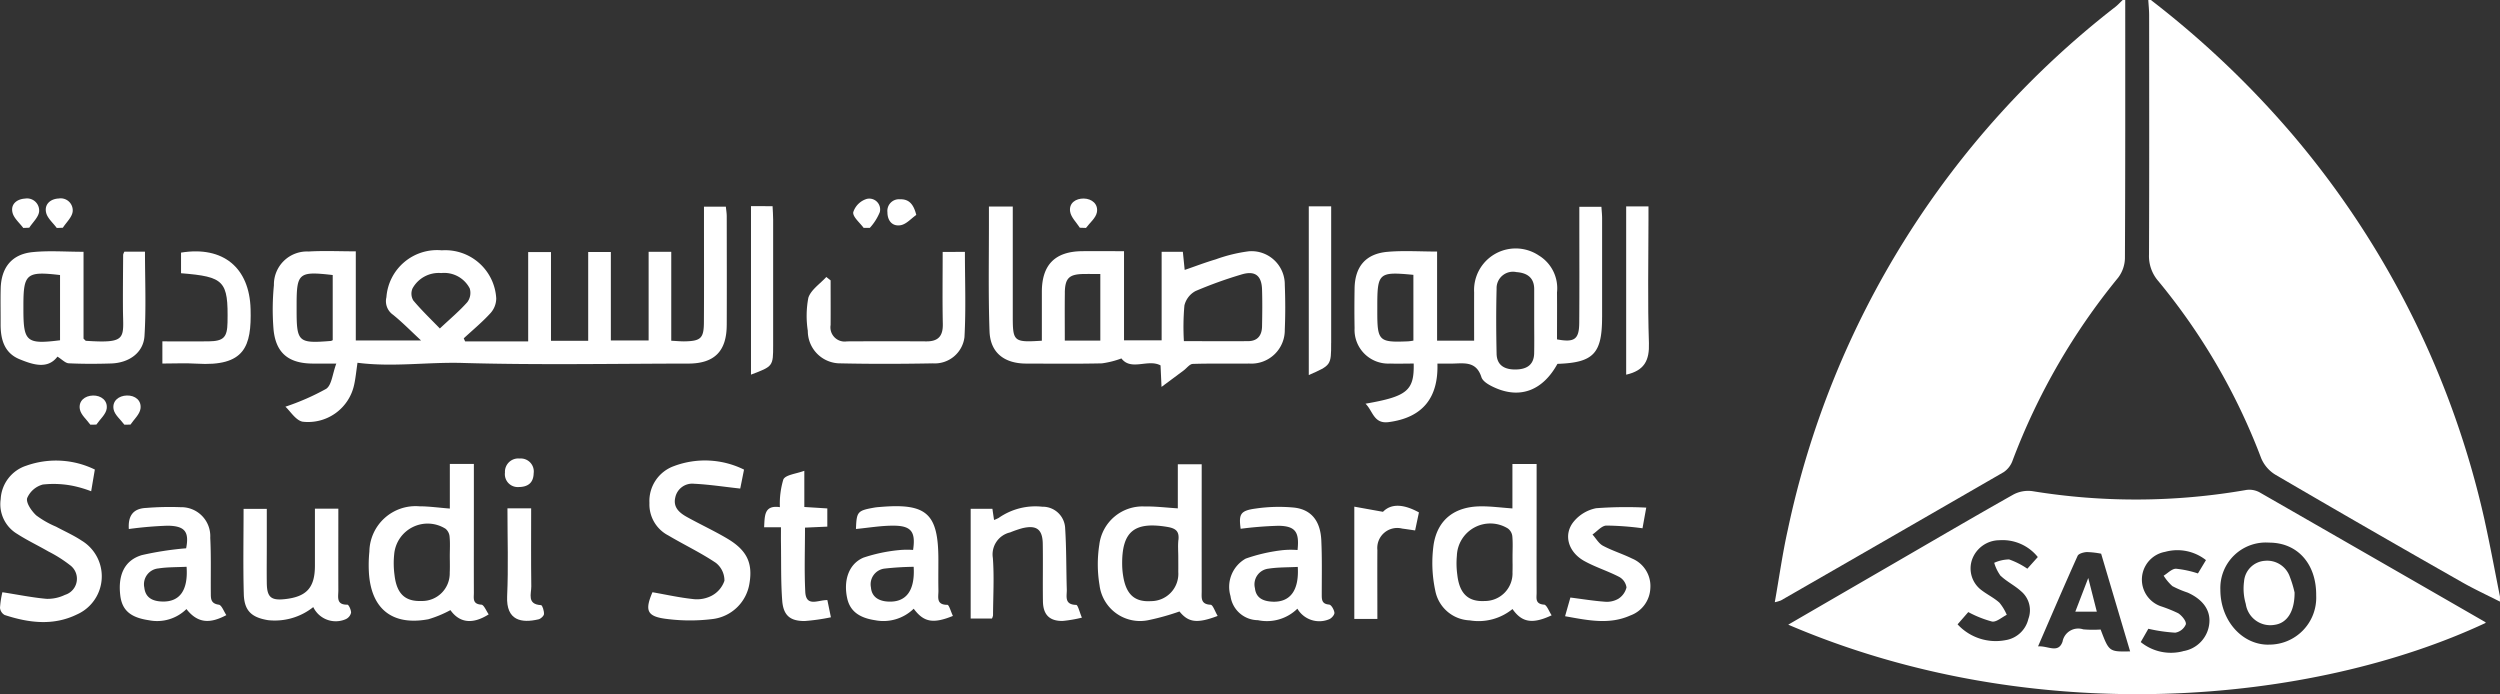<svg xmlns="http://www.w3.org/2000/svg" xmlns:xlink="http://www.w3.org/1999/xlink" width="239.275" height="66.441" viewBox="0 0 239.275 66.441">
  <rect x="0" y="0" width="239.275" height="66.441" fill="#333333" stroke="none"/>
  <defs>
    <clipPath id="clip-path">
      <rect id="Rectangle_9228" data-name="Rectangle 9228" width="239.275" height="66.441" fill="none"/>
    </clipPath>
  </defs>
  <g id="Group_50666" data-name="Group 50666" transform="translate(0 0)">
    <g id="Group_50665" data-name="Group 50665" transform="translate(0 0)" clip-path="url(#clip-path)">
      <path id="Path_123421" data-name="Path 123421" d="M82.061,15.479c0,1.018,0,2.035,0,3.053s.018,2.035,0,3.053c.021-1.018,0-2.035.005-3.053s0-2.035,0-3.053" transform="translate(64.78 12.22)" fill="#fff"/>
      <path id="Path_123422" data-name="Path 123422" d="M24.048,28.723c.057.607.018,1.22.016,1.832,0,.53.023,1.061-.005,1.589.029-.528,0-1.059.007-1.589,0-.612.039-1.226-.018-1.832" transform="translate(18.985 22.676)" fill="#fff"/>
      <path id="Path_123423" data-name="Path 123423" d="M80.887,28.688c.063.646.02,1.3.02,1.954,0,.243,0,.489.005.734,0-.245-.005-.49-.005-.734,0-.651.043-1.308-.02-1.954" transform="translate(63.857 22.648)" fill="#fff"/>
      <path id="Path_123424" data-name="Path 123424" d="M63.026,31.584c.009-.489,0-.979,0-1.469,0-.265-.013-.531-.016-.8,0,.265.016.531.016.8,0,.49.007.981,0,1.469" transform="translate(49.745 23.146)" fill="#fff"/>
      <path id="Path_123425" data-name="Path 123425" d="M58.04,22.392c.014-3.47.005-6.94,0-10.407,0-.311-.055-.623-.084-.932H55.862v1.407c0,3.225.014,6.449-.007,9.674-.009,1.51-.3,1.777-1.806,1.813-.4.009-.793-.034-1.319-.059V15.375H50.564v8.484H46.949V15.393H44.78v8.5H41.219V15.4H39.036V23.95H33c-.043-.1-.088-.2-.131-.293.854-.789,1.755-1.534,2.537-2.387a2.121,2.121,0,0,0,.573-1.437,4.886,4.886,0,0,0-5.211-4.6,4.862,4.862,0,0,0-5.3,4.488A1.581,1.581,0,0,0,26.1,21.4c.868.7,1.652,1.5,2.684,2.461H22.537V15.331c-1.594,0-3.065-.072-4.527.016A3.163,3.163,0,0,0,14.7,18.571a23.792,23.792,0,0,0-.043,4.148c.191,2.3,1.4,3.325,3.7,3.353.671.007,1.344,0,2.314,0-.372,1-.435,2.061-.97,2.418A22.953,22.953,0,0,1,15.8,30.2c.467.424,1,1.326,1.662,1.437a4.508,4.508,0,0,0,4.912-3.513c.143-.63.2-1.279.326-2.129,3.386.437,6.7-.079,10.048.018,7.2.208,14.4.068,21.606.061,2.5,0,3.674-1.176,3.684-3.679M20.329,23.832a.952.952,0,0,1-.172.075c-3.121.252-3.284.107-3.284-2.954v-.487c0-3.072.2-3.239,3.455-2.868Zm10.254-1.118c-.834-.863-1.743-1.73-2.545-2.686a1.271,1.271,0,0,1-.072-1.147A2.859,2.859,0,0,1,30.71,17.41a2.75,2.75,0,0,1,2.732,1.471,1.479,1.479,0,0,1-.227,1.308c-.748.848-1.628,1.582-2.632,2.525" transform="translate(11.516 8.725)" fill="#fff"/>
      <path id="Path_123426" data-name="Path 123426" d="M52.958,22.987c.072,2.047,1.412,3.083,3.511,3.087,2.414.005,4.83.034,7.242-.021a8.459,8.459,0,0,0,1.87-.472c.931,1.224,2.537.023,3.744.666.025.548.052,1.109.095,2.06l2.119-1.575c.292-.217.574-.616.873-.626,1.8-.059,3.6-.009,5.4-.034a3.2,3.2,0,0,0,3.405-3.255c.061-1.424.055-2.856,0-4.282a3.185,3.185,0,0,0-3.429-3.21,14.807,14.807,0,0,0-3.183.775c-.986.29-1.947.66-2.969,1.011-.073-.737-.125-1.244-.175-1.732H69.43v8.468h-3.6V15.317c-1.439,0-2.745-.016-4.051,0-2.564.039-3.808,1.313-3.813,3.88,0,1.569,0,3.139,0,4.688-2.693.172-2.784.089-2.784-2.342v-10.5H52.9c0,.447,0,.807,0,1.165.007,3.591-.068,7.185.057,10.771M71.61,20.514a2.122,2.122,0,0,1,1.067-1.383,40.519,40.519,0,0,1,4.352-1.571c1.317-.415,1.97.063,2.011,1.423.038,1.177.023,2.359,0,3.538-.016.85-.419,1.4-1.333,1.407-2,.011-3.989,0-6.147,0a23.261,23.261,0,0,1,.05-3.416M60.164,19.284c.021-1.4.421-1.772,1.852-1.784.485-.005.972,0,1.546,0v6.378h-3.4c0-1.6-.016-3.094.005-4.592" transform="translate(41.75 8.724)" fill="#fff"/>
      <path id="Path_123427" data-name="Path 123427" d="M96.149,21.624q0-4.716,0-9.432c0-.388-.045-.777-.066-1.133H93.969v1.43c0,3.225.016,6.451-.009,9.677-.011,1.584-.456,1.9-2.128,1.584,0-1.485.014-2.988,0-4.493a3.669,3.669,0,0,0-1.745-3.54A3.984,3.984,0,0,0,83.9,19.253c-.005,1.535,0,3.071,0,4.62H80.355V15.345c-1.661,0-3.216-.109-4.749.027-2.083.183-3.114,1.414-3.148,3.5-.02,1.265-.025,2.532,0,3.8a3.229,3.229,0,0,0,3.393,3.393c.73.025,1.462,0,2.265,0,.057,2.593-.625,3.148-4.611,3.842.71.691.778,1.949,2.21,1.763,3.28-.429,4.772-2.351,4.672-5.6.555,0,.961,0,1.367,0,1.147-.014,2.342-.283,2.845,1.3.149.465.886.839,1.432,1.068,2.389,1,4.484.134,5.843-2.344,3.45-.116,4.273-.977,4.273-4.472M78.088,23.868a4.708,4.708,0,0,1-.5.07c-2.806.118-2.956-.027-2.956-2.849V20.6c0-3.221.136-3.341,3.454-3.026Zm11.558,1.206c-.025,1.142-.739,1.546-1.773,1.559s-1.8-.379-1.823-1.51c-.045-2.074-.054-4.152,0-6.226a1.568,1.568,0,0,1,1.9-1.585c1.007.073,1.707.517,1.7,1.657,0,1.018,0,2.035,0,3.053s.016,2.036-.005,3.053" transform="translate(57.189 8.731)" fill="#fff"/>
      <path id="Path_123428" data-name="Path 123428" d="M13.806,21.541c.168-2.664.047-5.349.047-8.067H11.884a1.171,1.171,0,0,0-.12.292c-.011,1.714-.029,3.429-.02,5.143.014,2.861.51,3.366-3.545,3.1-.032,0-.059-.05-.227-.206V13.489c-1.72,0-3.318-.129-4.883.032-1.985.2-3,1.475-3.046,3.5-.029,1.143,0,2.287-.007,3.43,0,1.437.361,2.724,1.809,3.319,1.321.544,2.707.977,3.631-.247.442.272.755.625,1.086.639,1.347.064,2.7.059,4.05.016,1.713-.054,3.092-1.025,3.194-2.636m-8.083.417c-3.212.4-3.506.141-3.506-2.954v-.367c0-3.051.29-3.3,3.506-2.924Z" transform="translate(0.023 10.61)" fill="#fff"/>
      <path id="Path_123429" data-name="Path 123429" d="M30.5,38.283c-.87-.061-.712-.625-.714-1.126-.009-2.731,0-5.461,0-8.19V24.814h-2.3v4.271c-1.054-.082-1.983-.215-2.91-.217A4.424,4.424,0,0,0,19.785,33.2a12.934,12.934,0,0,0-.048,1.952c.191,3.527,2.226,5.17,5.69,4.527a10.9,10.9,0,0,0,2.115-.875c.857,1.208,2.1,1.4,3.663.406-.233-.324-.451-.914-.707-.931M27.476,35.23a2.642,2.642,0,0,1-2.718,2.7c-1.551.057-2.355-.687-2.564-2.462a8.43,8.43,0,0,1-.029-2.058,3.213,3.213,0,0,1,4.917-2.387,1.107,1.107,0,0,1,.383.782c.057.607.018,1.22.018,1.832,0,.53.021,1.061-.007,1.589" transform="translate(15.568 19.59)" fill="#fff"/>
      <path id="Path_123430" data-name="Path 123430" d="M87.3,38.28c-.877-.068-.709-.635-.71-1.131-.009-2.976,0-5.952,0-8.926V24.816H84.274v4.255c-1.1-.077-2.069-.211-3.038-.2-2.455.021-4.107,1.235-4.5,3.634a12.624,12.624,0,0,0,.159,4.458,3.5,3.5,0,0,0,3.294,2.822A5.139,5.139,0,0,0,84.281,38.7c.9,1.285,1.9,1.466,3.747.6-.252-.374-.469-1.006-.732-1.025M84.29,34.431c0,.245,0,.489-.009.734a2.646,2.646,0,0,1-2.652,2.766c-1.584.091-2.43-.7-2.632-2.523a7.988,7.988,0,0,1-.039-1.813,3.2,3.2,0,0,1,4.878-2.607,1.065,1.065,0,0,1,.429.755c.061.646.02,1.3.02,1.954,0,.245,0,.489.005.734" transform="translate(60.48 19.591)" fill="#fff"/>
      <path id="Path_123431" data-name="Path 123431" d="M69.515,38.278c-.986-.041-.854-.687-.855-1.287q-.005-4.952,0-9.9V24.83H66.375v4.223c-1.129-.07-2.144-.2-3.155-.179a4.162,4.162,0,0,0-4.359,3.663,12.147,12.147,0,0,0,.021,3.869A3.909,3.909,0,0,0,63.6,39.745a22.927,22.927,0,0,0,2.933-.823c.841,1.033,1.65,1.19,3.656.426-.259-.429-.455-1.061-.676-1.07M66.43,32.07a6.146,6.146,0,0,0-.027.793c0,.265.016.531.016.8,0,.49.007.981,0,1.469a2.614,2.614,0,0,1-2.611,2.8c-1.553.1-2.376-.633-2.659-2.376a7.437,7.437,0,0,1-.1-1.092c-.043-3.2,1.158-4.168,4.329-3.634.823.14,1.145.428,1.056,1.249" transform="translate(46.354 19.602)" fill="#fff"/>
      <path id="Path_123432" data-name="Path 123432" d="M7.831,32.31c-.775-.519-1.643-.9-2.468-1.346a8.9,8.9,0,0,1-1.9-1.084c-.447-.419-.99-1.2-.863-1.648a2.257,2.257,0,0,1,1.5-1.3,9.406,9.406,0,0,1,2.892.129,11.223,11.223,0,0,1,1.734.514c.125-.744.233-1.378.351-2.078a8.479,8.479,0,0,0-6.56-.369,3.547,3.547,0,0,0-2.45,3.2,3.309,3.309,0,0,0,1.594,3.339c.956.616,1.993,1.106,2.981,1.677a12.562,12.562,0,0,1,2.054,1.3,1.612,1.612,0,0,1-.481,2.849,3.8,3.8,0,0,1-1.766.378c-1.369-.12-2.724-.4-4.221-.632A9.038,9.038,0,0,0,0,38.73a.882.882,0,0,0,.446.689c2.3.753,4.647,1.056,6.916-.052a3.992,3.992,0,0,0,.469-7.058" transform="translate(0 19.443)" fill="#fff"/>
      <path id="Path_123433" data-name="Path 123433" d="M42.248,32.114c-1.26-.748-2.6-1.365-3.881-2.078-.7-.39-1.322-.907-1.113-1.836a1.656,1.656,0,0,1,1.811-1.34c1.437.068,2.867.292,4.411.46.081-.4.206-1.024.363-1.815a8.443,8.443,0,0,0-6.707-.336A3.549,3.549,0,0,0,34.786,28.7a3.345,3.345,0,0,0,1.811,3.11c1.507.893,3.1,1.648,4.549,2.622a2.148,2.148,0,0,1,.818,1.711,2.54,2.54,0,0,1-1.254,1.449,3.073,3.073,0,0,1-1.777.3c-1.285-.138-2.554-.422-3.858-.651-.757,1.77-.531,2.337,1.412,2.563a17.505,17.505,0,0,0,4.37,0,4.065,4.065,0,0,0,3.507-3.441c.315-1.922-.251-3.14-2.115-4.248" transform="translate(27.372 19.441)" fill="#fff"/>
      <path id="Path_123434" data-name="Path 123434" d="M56.162,13.474c0,2.348-.034,4.624.014,6.9.023,1.135-.424,1.668-1.568,1.662q-3.8-.021-7.605,0a1.362,1.362,0,0,1-1.566-1.566c.011-1.424,0-2.849,0-4.273-.138-.107-.276-.217-.412-.324-.6.66-1.483,1.231-1.721,2a9.311,9.311,0,0,0-.05,3.157,3.1,3.1,0,0,0,3.144,3.11c2.942.066,5.887.054,8.829,0a2.86,2.86,0,0,0,3.021-2.509c.15-2.707.043-5.427.043-8.16Z" transform="translate(34.061 10.637)" fill="#fff"/>
      <path id="Path_123435" data-name="Path 123435" d="M54.948,36.515c-1.108,0-.839-.773-.852-1.373-.02-.979-.005-1.958-.005-2.938,0-4.415-1.1-5.426-5.508-5.062-.2.016-.41.029-.61.064-1.632.29-1.709.383-1.77,2.049,1.2-.113,2.405-.324,3.609-.317,1.693.007,2.117.6,1.859,2.323a7.91,7.91,0,0,0-1.319.013,15.349,15.349,0,0,0-3.427.721c-1.415.6-1.931,2.176-1.564,3.878.261,1.22,1.126,1.881,2.668,2.113a4.146,4.146,0,0,0,3.7-1.1c.957,1.287,1.849,1.464,3.752.691-.2-.422-.367-1.063-.533-1.065m-5.7-.31c-.877-.057-1.537-.447-1.611-1.353a1.515,1.515,0,0,1,1.276-1.8,28.061,28.061,0,0,1,2.813-.174c.143,2.335-.764,3.436-2.478,3.325" transform="translate(35.721 21.374)" fill="#fff"/>
      <path id="Path_123436" data-name="Path 123436" d="M75.307,36.463c-.743-.047-.723-.5-.723-1.013,0-1.714.036-3.43-.043-5.141-.086-1.866-.973-2.963-2.648-3.133a15.433,15.433,0,0,0-3.656.1c-1.455.2-1.605.535-1.415,1.933a35.369,35.369,0,0,1,3.645-.288c1.6.032,1.988.6,1.8,2.321a8.038,8.038,0,0,0-1.439.014,16.137,16.137,0,0,0-3.522.807,3.1,3.1,0,0,0-1.455,3.586,2.666,2.666,0,0,0,2.623,2.307,4.167,4.167,0,0,0,3.778-1.1,2.432,2.432,0,0,0,3.031,1.015c.229-.081.531-.426.514-.625-.027-.283-.3-.762-.494-.775m-5.478-.288c-.841-.047-1.534-.34-1.636-1.29a1.512,1.512,0,0,1,1.3-1.868c.9-.141,1.829-.116,2.8-.168.14,2.3-.762,3.42-2.468,3.327" transform="translate(51.921 21.401)" fill="#fff"/>
      <path id="Path_123437" data-name="Path 123437" d="M15.88,36.473c-.8-.116-.753-.617-.759-1.149-.016-1.754.036-3.511-.054-5.261a2.772,2.772,0,0,0-2.84-2.922,27.869,27.869,0,0,0-3.3.072c-1.358.059-1.727.888-1.653,2.017a36.886,36.886,0,0,1,3.7-.317c1.7.016,2.087.608,1.786,2.162a30.216,30.216,0,0,0-4.23.65c-1.657.49-2.3,1.883-2.079,3.82C6.611,37,7.42,37.7,9.195,37.961a4,4,0,0,0,3.593-1.07c1.12,1.433,2.325,1.373,3.82.58-.243-.354-.444-.957-.728-1m-5.381-.3c-.9-.02-1.632-.329-1.741-1.33a1.522,1.522,0,0,1,1.36-1.84c.864-.134,1.754-.109,2.684-.157.161,2.271-.666,3.361-2.3,3.327" transform="translate(5.056 21.402)" fill="#fff"/>
      <path id="Path_123438" data-name="Path 123438" d="M62.01,36.517c-1.169-.029-.873-.85-.893-1.48-.059-1.952-.032-3.91-.157-5.859a2.148,2.148,0,0,0-2.189-2.058A6.129,6.129,0,0,0,54.6,28.19a3.29,3.29,0,0,1-.446.2c-.061-.412-.111-.755-.156-1.07H51.917v10.5h2.04a1.217,1.217,0,0,0,.1-.293c.009-1.834.12-3.677-.016-5.5a2.158,2.158,0,0,1,1.653-2.448,10.5,10.5,0,0,1,1.156-.4c1.365-.327,1.943.095,1.967,1.482.03,1.834-.011,3.67.016,5.506.018,1.288.625,1.9,1.883,1.886a12.57,12.57,0,0,0,1.847-.317c-.224-.517-.379-1.219-.551-1.222" transform="translate(40.986 21.378)" fill="#fff"/>
      <path id="Path_123439" data-name="Path 123439" d="M22.975,36.395c-1.1.023-.866-.75-.868-1.364-.009-2.595,0-5.189,0-7.825H19.865v5.452c0,2.106-.789,2.983-2.888,3.208-1.313.141-1.7-.191-1.718-1.534-.018-1.224,0-2.446,0-3.67V27.224H13.037c0,2.788-.055,5.478.021,8.162.045,1.611.762,2.233,2.312,2.491a5.9,5.9,0,0,0,4.336-1.251,2.385,2.385,0,0,0,3.087,1.167.905.905,0,0,0,.53-.619c.021-.261-.225-.78-.347-.778" transform="translate(10.276 21.478)" fill="#fff"/>
      <path id="Path_123440" data-name="Path 123440" d="M90.125,32.047c-.911-.451-1.9-.75-2.793-1.229-.408-.218-.669-.707-1-1.072.44-.3.871-.839,1.322-.857a27.772,27.772,0,0,1,3.466.259c.081-.449.184-1.018.358-1.977a38.669,38.669,0,0,0-4.794.057,3.712,3.712,0,0,0-2.128,1.258c-1.041,1.242-.571,2.929,1,3.8,1.063.589,2.251.954,3.332,1.516a1.373,1.373,0,0,1,.7,1.006A1.783,1.783,0,0,1,88.8,35.9a2.2,2.2,0,0,1-1.288.277c-1.081-.079-2.155-.256-3.294-.4-.145.512-.3,1.05-.508,1.789,2.185.39,4.221.834,6.245-.072a2.9,2.9,0,0,0,1.915-2.607,2.85,2.85,0,0,0-1.743-2.84" transform="translate(66.084 21.413)" fill="#fff"/>
      <path id="Path_123441" data-name="Path 123441" d="M44.806,36.754c-.1-2.019-.025-4.046-.025-6.134l2.135-.095V28.782l-2.2-.138V25.18c-.807.3-1.782.378-2.006.825a8.025,8.025,0,0,0-.333,2.656c-1.525-.22-1.444.829-1.509,1.922H42.48c0,.58-.007,1.058,0,1.534.029,1.832-.018,3.668.12,5.492.107,1.419.766,1.963,2.16,1.949a19.113,19.113,0,0,0,2.5-.356c-.147-.716-.243-1.185-.338-1.645-.85-.036-2.04.723-2.117-.8" transform="translate(32.266 19.879)" fill="#fff"/>
      <path id="Path_123442" data-name="Path 123442" d="M17.128,18.971c-.107-3.953-2.609-6.064-6.657-5.408v1.974c4.157.335,4.522.73,4.449,4.7-.027,1.439-.367,1.8-1.815,1.82s-2.924,0-4.42,0v2.124c1.151,0,2.214-.055,3.268.011,4.622.288,5.274-1.637,5.175-5.223" transform="translate(6.856 10.614)" fill="#fff"/>
      <path id="Path_123443" data-name="Path 123443" d="M42.288,24.32q0-6,0-12.005c0-.428-.036-.854-.055-1.288H40.167V27.151c2.121-.8,2.121-.8,2.121-2.831" transform="translate(31.71 8.705)" fill="#fff"/>
      <path id="Path_123444" data-name="Path 123444" d="M72.143,24.117V11.034H70v16.15c2.14-.934,2.14-.934,2.14-3.067" transform="translate(55.264 8.711)" fill="#fff"/>
      <path id="Path_123445" data-name="Path 123445" d="M89.155,24.117c-.132-3.915-.043-7.84-.043-11.76V11.04H86.977V27.145c1.759-.4,2.233-1.381,2.178-3.028" transform="translate(68.664 8.716)" fill="#fff"/>
      <path id="Path_123446" data-name="Path 123446" d="M75.183,27.63l-2.747-.494V37.882h2.208c0-2.287-.014-4.441,0-6.594a1.913,1.913,0,0,1,2.375-2.053c.39.05.782.111,1.237.177.136-.639.249-1.177.365-1.725-1.373-.755-2.614-.914-3.441-.057" transform="translate(57.185 21.356)" fill="#fff"/>
      <path id="Path_123447" data-name="Path 123447" d="M30.38,36.455c-1.385-.072-.931-1.093-.941-1.8-.034-2.471-.013-4.944-.013-7.464H27.157c0,2.876.095,5.649-.03,8.414-.106,2.357,1.4,2.586,3.006,2.208.213-.048.508-.32.521-.506.02-.288-.157-.843-.274-.848" transform="translate(21.411 21.463)" fill="#fff"/>
      <path id="Path_123448" data-name="Path 123448" d="M28.308,27.254c.932-.005,1.426-.426,1.449-1.322a1.242,1.242,0,0,0-1.333-1.407,1.276,1.276,0,0,0-1.415,1.344,1.231,1.231,0,0,0,1.3,1.385" transform="translate(21.321 19.361)" fill="#fff"/>
      <path id="Path_123449" data-name="Path 123449" d="M7.7,23.94c.336-.5.879-.975.959-1.516.118-.8-.514-1.29-1.3-1.271s-1.414.521-1.276,1.308c.095.539.671.991,1.031,1.483L7.7,23.94" transform="translate(4.786 16.7)" fill="#fff"/>
      <path id="Path_123450" data-name="Path 123450" d="M5.535,21.155c-.777.018-1.4.519-1.254,1.313.1.537.653.988,1,1.476l.578-.005c.347-.506.913-.981.99-1.525.109-.782-.537-1.278-1.317-1.26" transform="translate(3.362 16.701)" fill="#fff"/>
      <path id="Path_123451" data-name="Path 123451" d="M47.22,13.425a5.049,5.049,0,0,0,.961-1.517,1.038,1.038,0,0,0-1.244-1.26,1.953,1.953,0,0,0-1.3,1.276c-.061.446.633,1,.995,1.5.2,0,.39,0,.585,0" transform="translate(36.027 8.388)" fill="#fff"/>
      <path id="Path_123452" data-name="Path 123452" d="M3.5,13.439l.582-.021c.331-.515.875-1,.941-1.551a1.151,1.151,0,0,0-1.33-1.249c-.777.032-1.394.533-1.215,1.342.12.542.666.99,1.022,1.48" transform="translate(1.933 8.38)" fill="#fff"/>
      <path id="Path_123453" data-name="Path 123453" d="M58.172,13.414l.591.018c.363-.49.934-.943,1.04-1.483.156-.791-.471-1.315-1.247-1.33-.761-.014-1.442.422-1.312,1.254.088.548.6,1.029.929,1.541" transform="translate(45.178 8.383)" fill="#fff"/>
      <path id="Path_123454" data-name="Path 123454" d="M1.714,13.432l.574-.021c.333-.515.891-1.011.945-1.553a1.159,1.159,0,0,0-1.347-1.235c-.771.045-1.4.523-1.2,1.344.131.539.671.981,1.029,1.466" transform="translate(0.512 8.384)" fill="#fff"/>
      <path id="Path_123455" data-name="Path 123455" d="M48.735,13.14c.539-.095,1-.639,1.491-.982-.279-1.124-.768-1.523-1.571-1.5a1.113,1.113,0,0,0-1.19,1.237c0,.841.489,1.383,1.271,1.245" transform="translate(37.471 8.414)" fill="#fff"/>
      <path id="Path_123456" data-name="Path 123456" d="M147.1,49.84a85.857,85.857,0,0,0-18.4-36.965A90.05,90.05,0,0,0,115.149,0H114.9c.029.487.082.973.082,1.458.005,7.63.018,15.26-.013,22.891a3.65,3.65,0,0,0,.884,2.546,59.709,59.709,0,0,1,9.851,16.955,3.375,3.375,0,0,0,1.351,1.578q8.885,5.191,17.834,10.273c1.192.682,2.444,1.258,3.67,1.881v-.489c-.485-2.419-.929-4.846-1.462-7.254" transform="translate(90.712 0)" fill="#fff"/>
      <path id="Path_123457" data-name="Path 123457" d="M117.684,44.081a62.244,62.244,0,0,1,10.105-17.506,3.2,3.2,0,0,0,.648-1.843c.041-8.244.029-16.488.029-24.732h-.245c-.233.22-.449.462-.7.659a85.759,85.759,0,0,0-31.358,50.08c-.5,2.237-.814,4.513-1.238,6.9a3.8,3.8,0,0,0,.589-.172q10.667-6.128,21.325-12.283a2.239,2.239,0,0,0,.845-1.1" transform="translate(74.94 0)" fill="#fff"/>
      <path id="Path_123458" data-name="Path 123458" d="M140.676,26.4a2.039,2.039,0,0,0-1.274-.172,61.5,61.5,0,0,1-20.389.1,3.015,3.015,0,0,0-1.809.319c-3.769,2.122-7.5,4.311-11.245,6.48-3.378,1.958-6.759,3.917-10.314,5.98,23.6,10.114,50.207,7.582,66.763-.174-.025-.032-.045-.073-.079-.091q-10.82-6.233-21.652-12.446m-24.689,8.045c.583.553,1.344.92,1.938,1.464a2.369,2.369,0,0,1,.7,2.656,2.67,2.67,0,0,1-2.181,2.027,4.961,4.961,0,0,1-4.592-1.512c.392-.449.73-.836,1.024-1.174a10.542,10.542,0,0,0,2.276.907c.424.066.934-.412,1.407-.644a4.686,4.686,0,0,0-.7-1.16c-.508-.46-1.149-.768-1.7-1.188a2.587,2.587,0,0,1-.918-2.945,2.794,2.794,0,0,1,2.62-1.847,4.317,4.317,0,0,1,3.668,1.609l-1,1.117a7.5,7.5,0,0,0-1.748-.889,3.636,3.636,0,0,0-1.423.324,4.053,4.053,0,0,0,.616,1.256m9.568,5.129a10.814,10.814,0,0,1-1.666-.016,1.523,1.523,0,0,0-1.977,1.172c-.406,1.176-1.4.383-2.346.458,1.3-3,2.518-5.844,3.788-8.665.1-.215.571-.345.879-.361a7.87,7.87,0,0,1,1.372.156q1.38,4.657,2.774,9.35c-2.015.038-2.015.038-2.824-2.094m7.877,2.081a4.581,4.581,0,0,1-4.037-.879c.292-.506.546-.954.728-1.274a15.42,15.42,0,0,0,2.573.374,1.332,1.332,0,0,0,1.016-.8c.059-.3-.378-.832-.728-1.058a13.5,13.5,0,0,0-1.687-.678,2.7,2.7,0,0,1,.431-5.2,4.418,4.418,0,0,1,3.91.791l-.769,1.276a9.882,9.882,0,0,0-2.1-.451c-.4,0-.787.429-1.181.667a4.664,4.664,0,0,0,.839,1,9.671,9.671,0,0,0,1.455.616c1.446.646,2.176,1.661,2.083,2.867a2.987,2.987,0,0,1-2.537,2.741m8.212-.623c-2.561.025-4.629-2.332-4.624-5.266a4.354,4.354,0,0,1,4.672-4.5c2.72,0,4.533,2.045,4.5,5.073a4.494,4.494,0,0,1-4.549,4.688" transform="translate(75.507 20.68)" fill="#fff"/>
      <path id="Path_123459" data-name="Path 123459" d="M122.045,30a2.144,2.144,0,0,0-2,1.981,5.184,5.184,0,0,0,.166,2.147,2.37,2.37,0,0,0,2.761,2c1.163-.159,1.92-1.237,1.909-3.094a10.387,10.387,0,0,0-.453-1.5A2.292,2.292,0,0,0,122.045,30" transform="translate(94.733 23.674)" fill="#fff"/>
      <path id="Path_123460" data-name="Path 123460" d="M111,34.137h2.058c-.267-1.049-.519-2.042-.82-3.223-.44,1.143-.811,2.108-1.238,3.223" transform="translate(87.628 24.405)" fill="#fff"/>
    </g>
  </g>
</svg>

